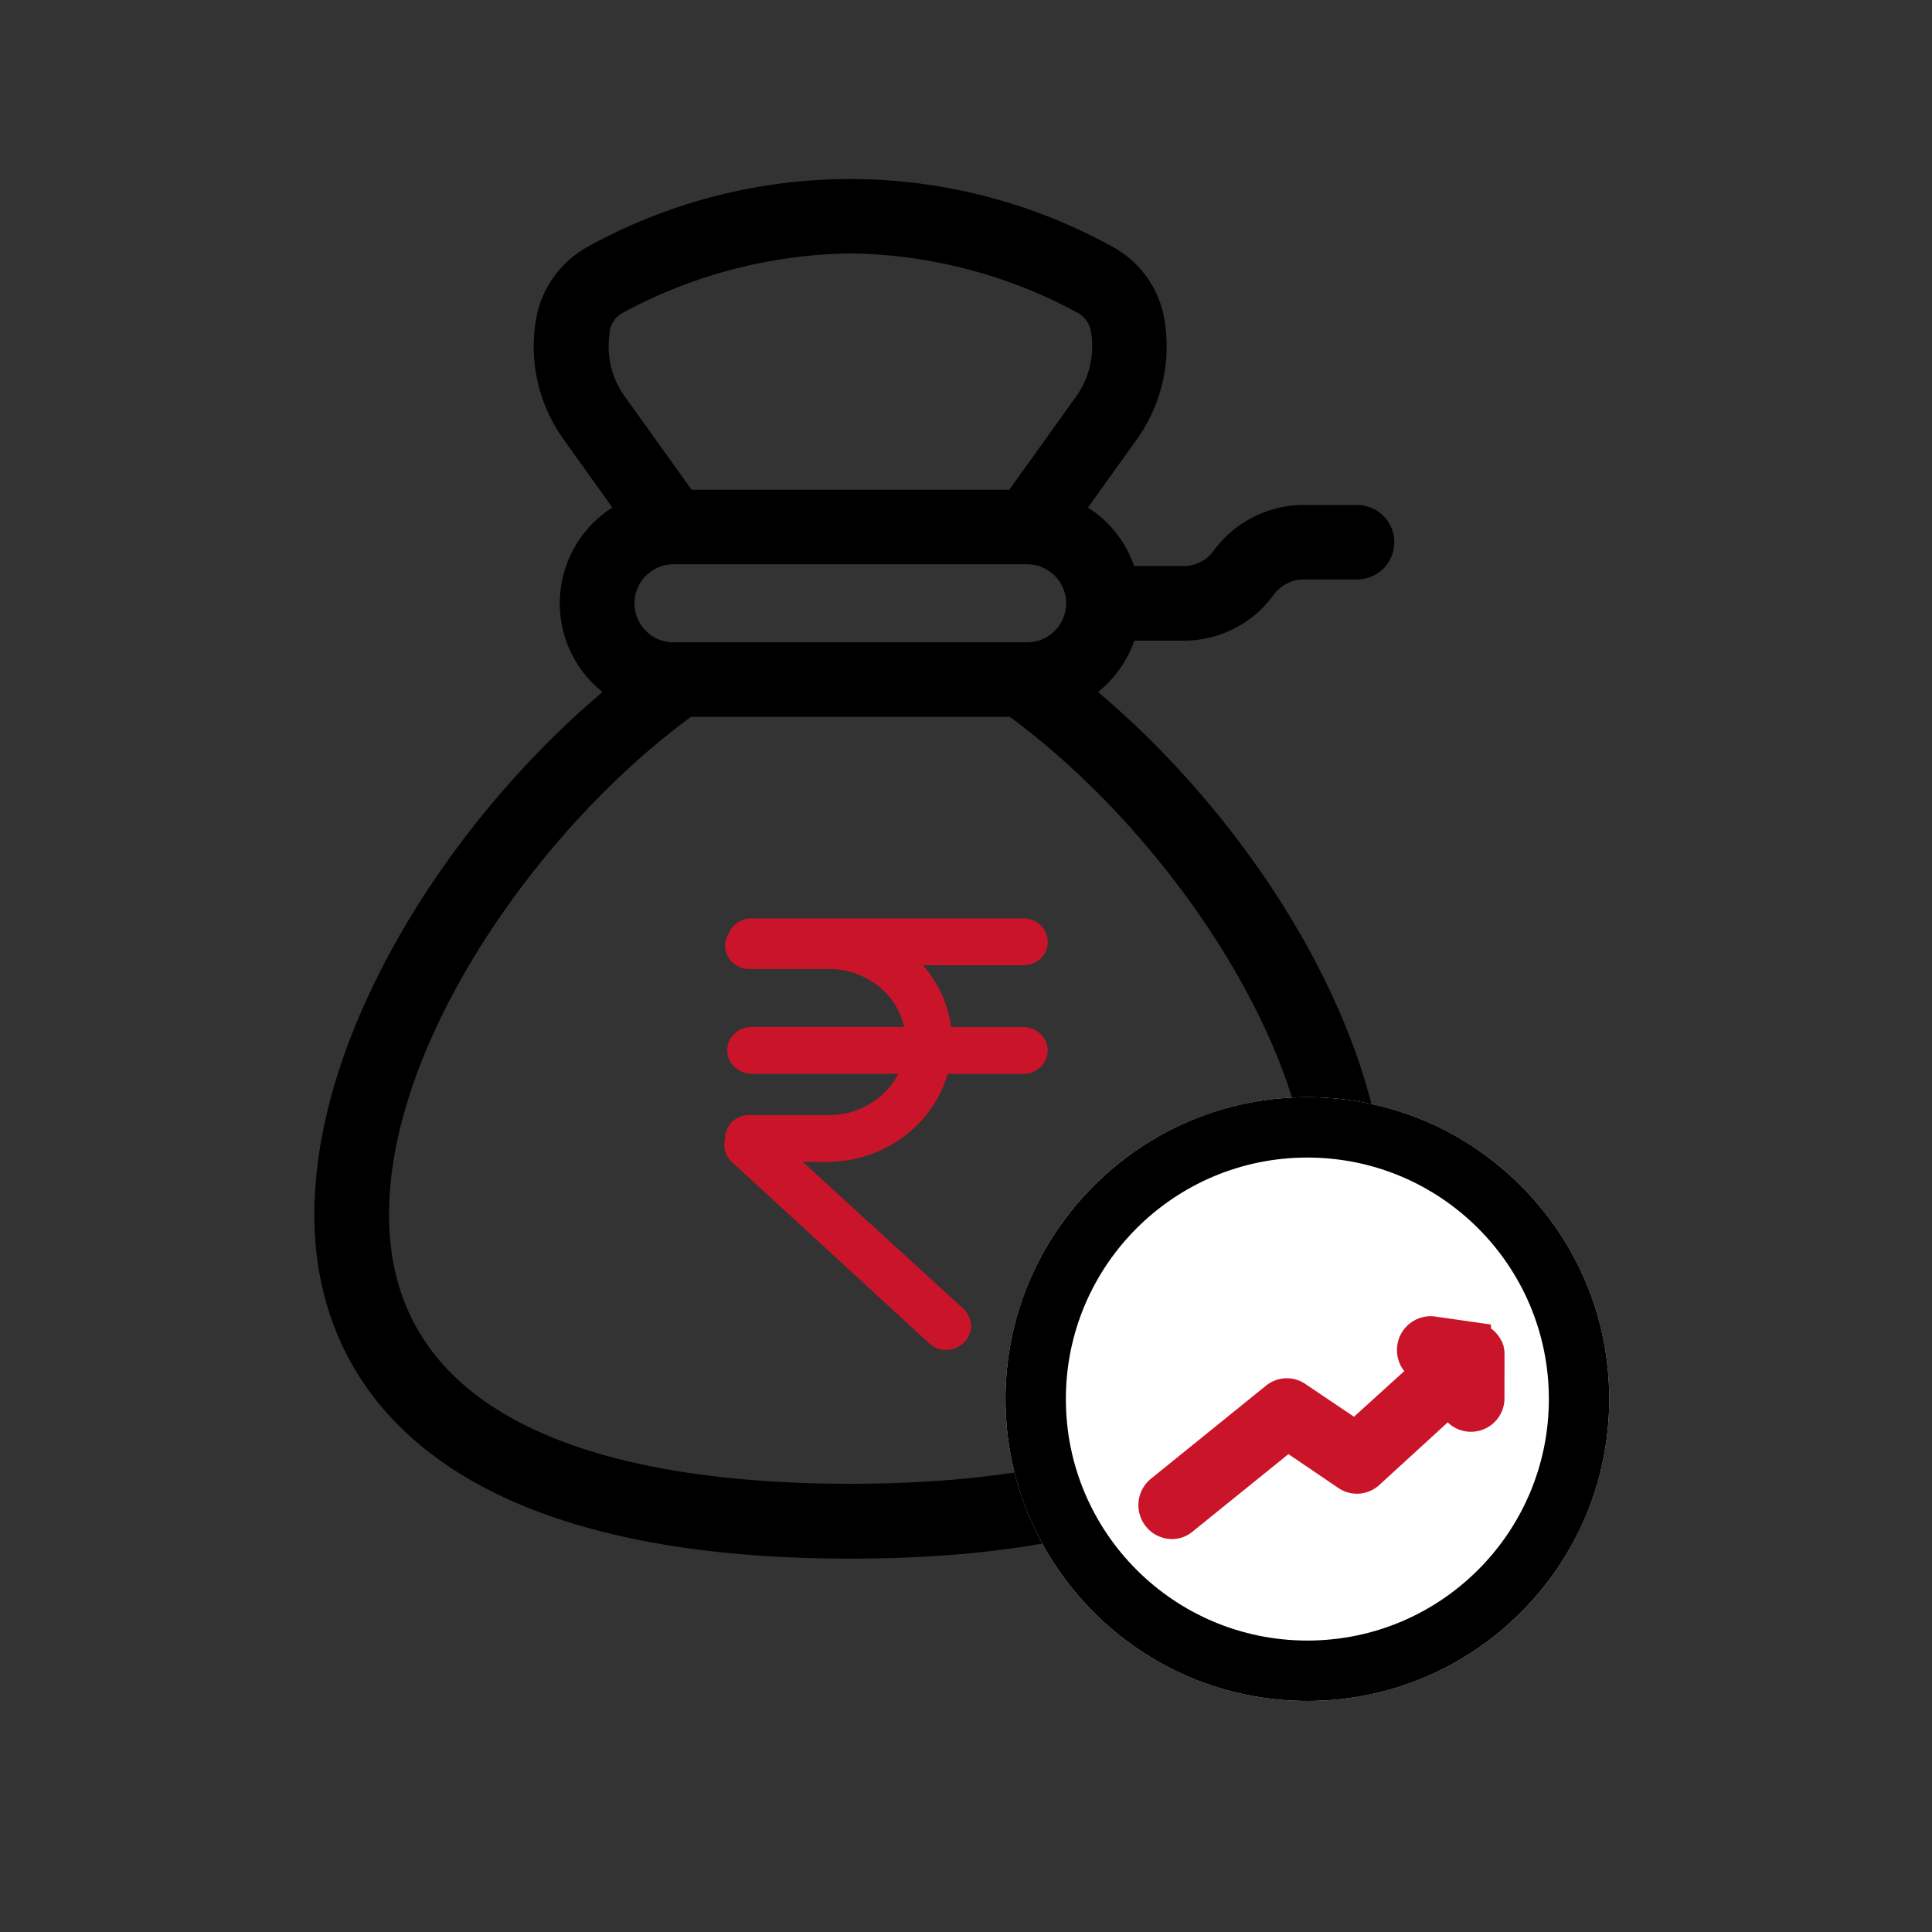 <svg xmlns="http://www.w3.org/2000/svg" width="80" height="80" viewBox="0 0 80 80">
  <rect x="0" y="0" width="80" height="80" fill="#333333" stroke="none"/>
  <g id="Dual_Purpose" data-name="Dual Purpose" transform="translate(-318.13 -117.667)">
    <g id="Group_179667" data-name="Group 179667" transform="translate(331.148 125.079)">
      <g id="Group_179539" data-name="Group 179539" transform="translate(0)">
        <path id="Union_12" data-name="Union 12" d="M8.47,17.437.311,9.938a.81.81,0,0,1-.217-.291A.861.861,0,0,1,0,9.31a.972.972,0,0,1,.039-.271V9.009A.86.86,0,0,1,.3,8.393a.93.93,0,0,1,.643-.247H4.237a3.366,3.366,0,0,0,2.327-.921,3.055,3.055,0,0,0,.7-.989H1.033a.96.96,0,0,1-.351-.073A.9.9,0,0,1,.188,5.7a.943.943,0,0,1,0-.669.812.812,0,0,1,.2-.276.772.772,0,0,1,.291-.188.943.943,0,0,1,.351-.073H7.474a3.055,3.055,0,0,0-.911-1.679,3.365,3.365,0,0,0-2.327-.919H.943A.934.934,0,0,1,.3,1.644.861.861,0,0,1,.188.544a.836.836,0,0,1,.2-.291A.9.9,0,0,1,1.033,0H12.285a.909.909,0,0,1,.646.259A.819.819,0,0,1,13.2.873a.836.836,0,0,1-.268.615.934.934,0,0,1-.646.252H7.9A4.763,4.763,0,0,1,9.209,4.5h3.075a.9.9,0,0,1,.646.259.834.834,0,0,1,0,1.223.948.948,0,0,1-.646.259H9.077A4.819,4.819,0,0,1,7.784,8.427,5.222,5.222,0,0,1,4.237,9.882H2.893l6.853,6.265a.962.962,0,0,1,.282.615.873.873,0,0,1-.263.624.937.937,0,0,1-1.293.054Z" transform="translate(17.07 30.716)" fill="#c91429" stroke="#c91429" stroke-width="0.2"/>
        <path id="Path_27641" data-name="Path 27641" d="M52.632,29.112h2.149a4.6,4.6,0,0,0,3.606-1.863,1.561,1.561,0,0,1,1.185-.671h2.292a1.542,1.542,0,1,0,0-3.084H59.572a4.644,4.644,0,0,0-3.613,1.849,1.538,1.538,0,0,1-1.178.678H52.632a4.643,4.643,0,0,0-1.913-2.42l2.028-2.827a6.629,6.629,0,0,0,1.1-5.169,4.219,4.219,0,0,0-2.156-2.827,22.444,22.444,0,0,0-21.626-.007A4.26,4.26,0,0,0,27.907,15.6a6.588,6.588,0,0,0,1.1,5.176L31.027,23.6a4.7,4.7,0,0,0-.407,7.64C23.9,36.916,18.176,46.162,18.725,53.923c.35,4.934,3.691,13.2,22.155,13.2s21.8-8.268,22.155-13.2c.55-7.768-5.176-17.014-11.895-22.683a4.738,4.738,0,0,0,1.5-2.12ZM30.913,16.325a1.068,1.068,0,0,1,.564-.8,20.435,20.435,0,0,1,9.41-2.449,20.308,20.308,0,0,1,9.389,2.449,1.1,1.1,0,0,1,.571.8,3.6,3.6,0,0,1-.6,2.656l-2.784,3.884H34.311l-2.785-3.884a3.54,3.54,0,0,1-.6-2.656ZM49.819,27.57A1.623,1.623,0,0,1,48.2,29.183H33.562a1.617,1.617,0,1,1,0-3.234H48.2A1.624,1.624,0,0,1,49.819,27.57ZM59.95,53.7c-.6,8.539-10.7,10.324-19.07,10.324S22.409,62.233,21.81,53.7c-.514-7.254,5.869-16.586,12.473-21.434h13.2c6.6,4.848,12.987,14.18,12.473,21.434Z" transform="translate(-18.689 -9.996)"/>
      </g>
      <g id="Group_179666" data-name="Group 179666" transform="translate(28.617 38.02)">
        <g id="Ellipse_3003" data-name="Ellipse 3003" fill="#fff" stroke="#000" stroke-width="2.5">
          <circle cx="12.5" cy="12.5" r="12.5" stroke="none"/>
          <circle cx="12.5" cy="12.5" r="11.25" fill="none"/>
        </g>
        <path id="Path_27642" data-name="Path 27642" d="M20.181,18.4v-.064c0-.016-.016-.048-.016-.064s-.016-.032-.016-.048c-.016-.032-.016-.048-.031-.064,0-.016-.016-.032-.016-.048a.422.422,0,0,0-.078-.1h0L20.011,18a.156.156,0,0,0-.078-.064c-.016-.016-.031-.016-.047-.032a.116.116,0,0,0-.062-.032.056.056,0,0,0-.047-.016.091.091,0,0,0-.062-.016c-.016,0-.031-.016-.062-.016-.016,0-.031,0-.031-.016l-1.675-.24a.645.645,0,0,0-.713.561.659.659,0,0,0,.543.737l.31.048-3.319,3.012-2.5-1.683a.613.613,0,0,0-.744.032L6.766,24.123a.659.659,0,0,0-.109.913.641.641,0,0,0,.5.256.584.584,0,0,0,.388-.144l4.4-3.557,2.528,1.715a.617.617,0,0,0,.775-.064l3.66-3.349v.32a.636.636,0,1,0,1.272,0V18.4Z" transform="translate(-0.268 -7.744)" fill="#c91429" stroke="#c91429" stroke-width="1.5"/>
      </g>
    </g>
    <rect id="Rectangle_150287" data-name="Rectangle 150287" width="80" height="80" transform="translate(318.13 117.667)" fill="none"/>
  </g>
</svg>
